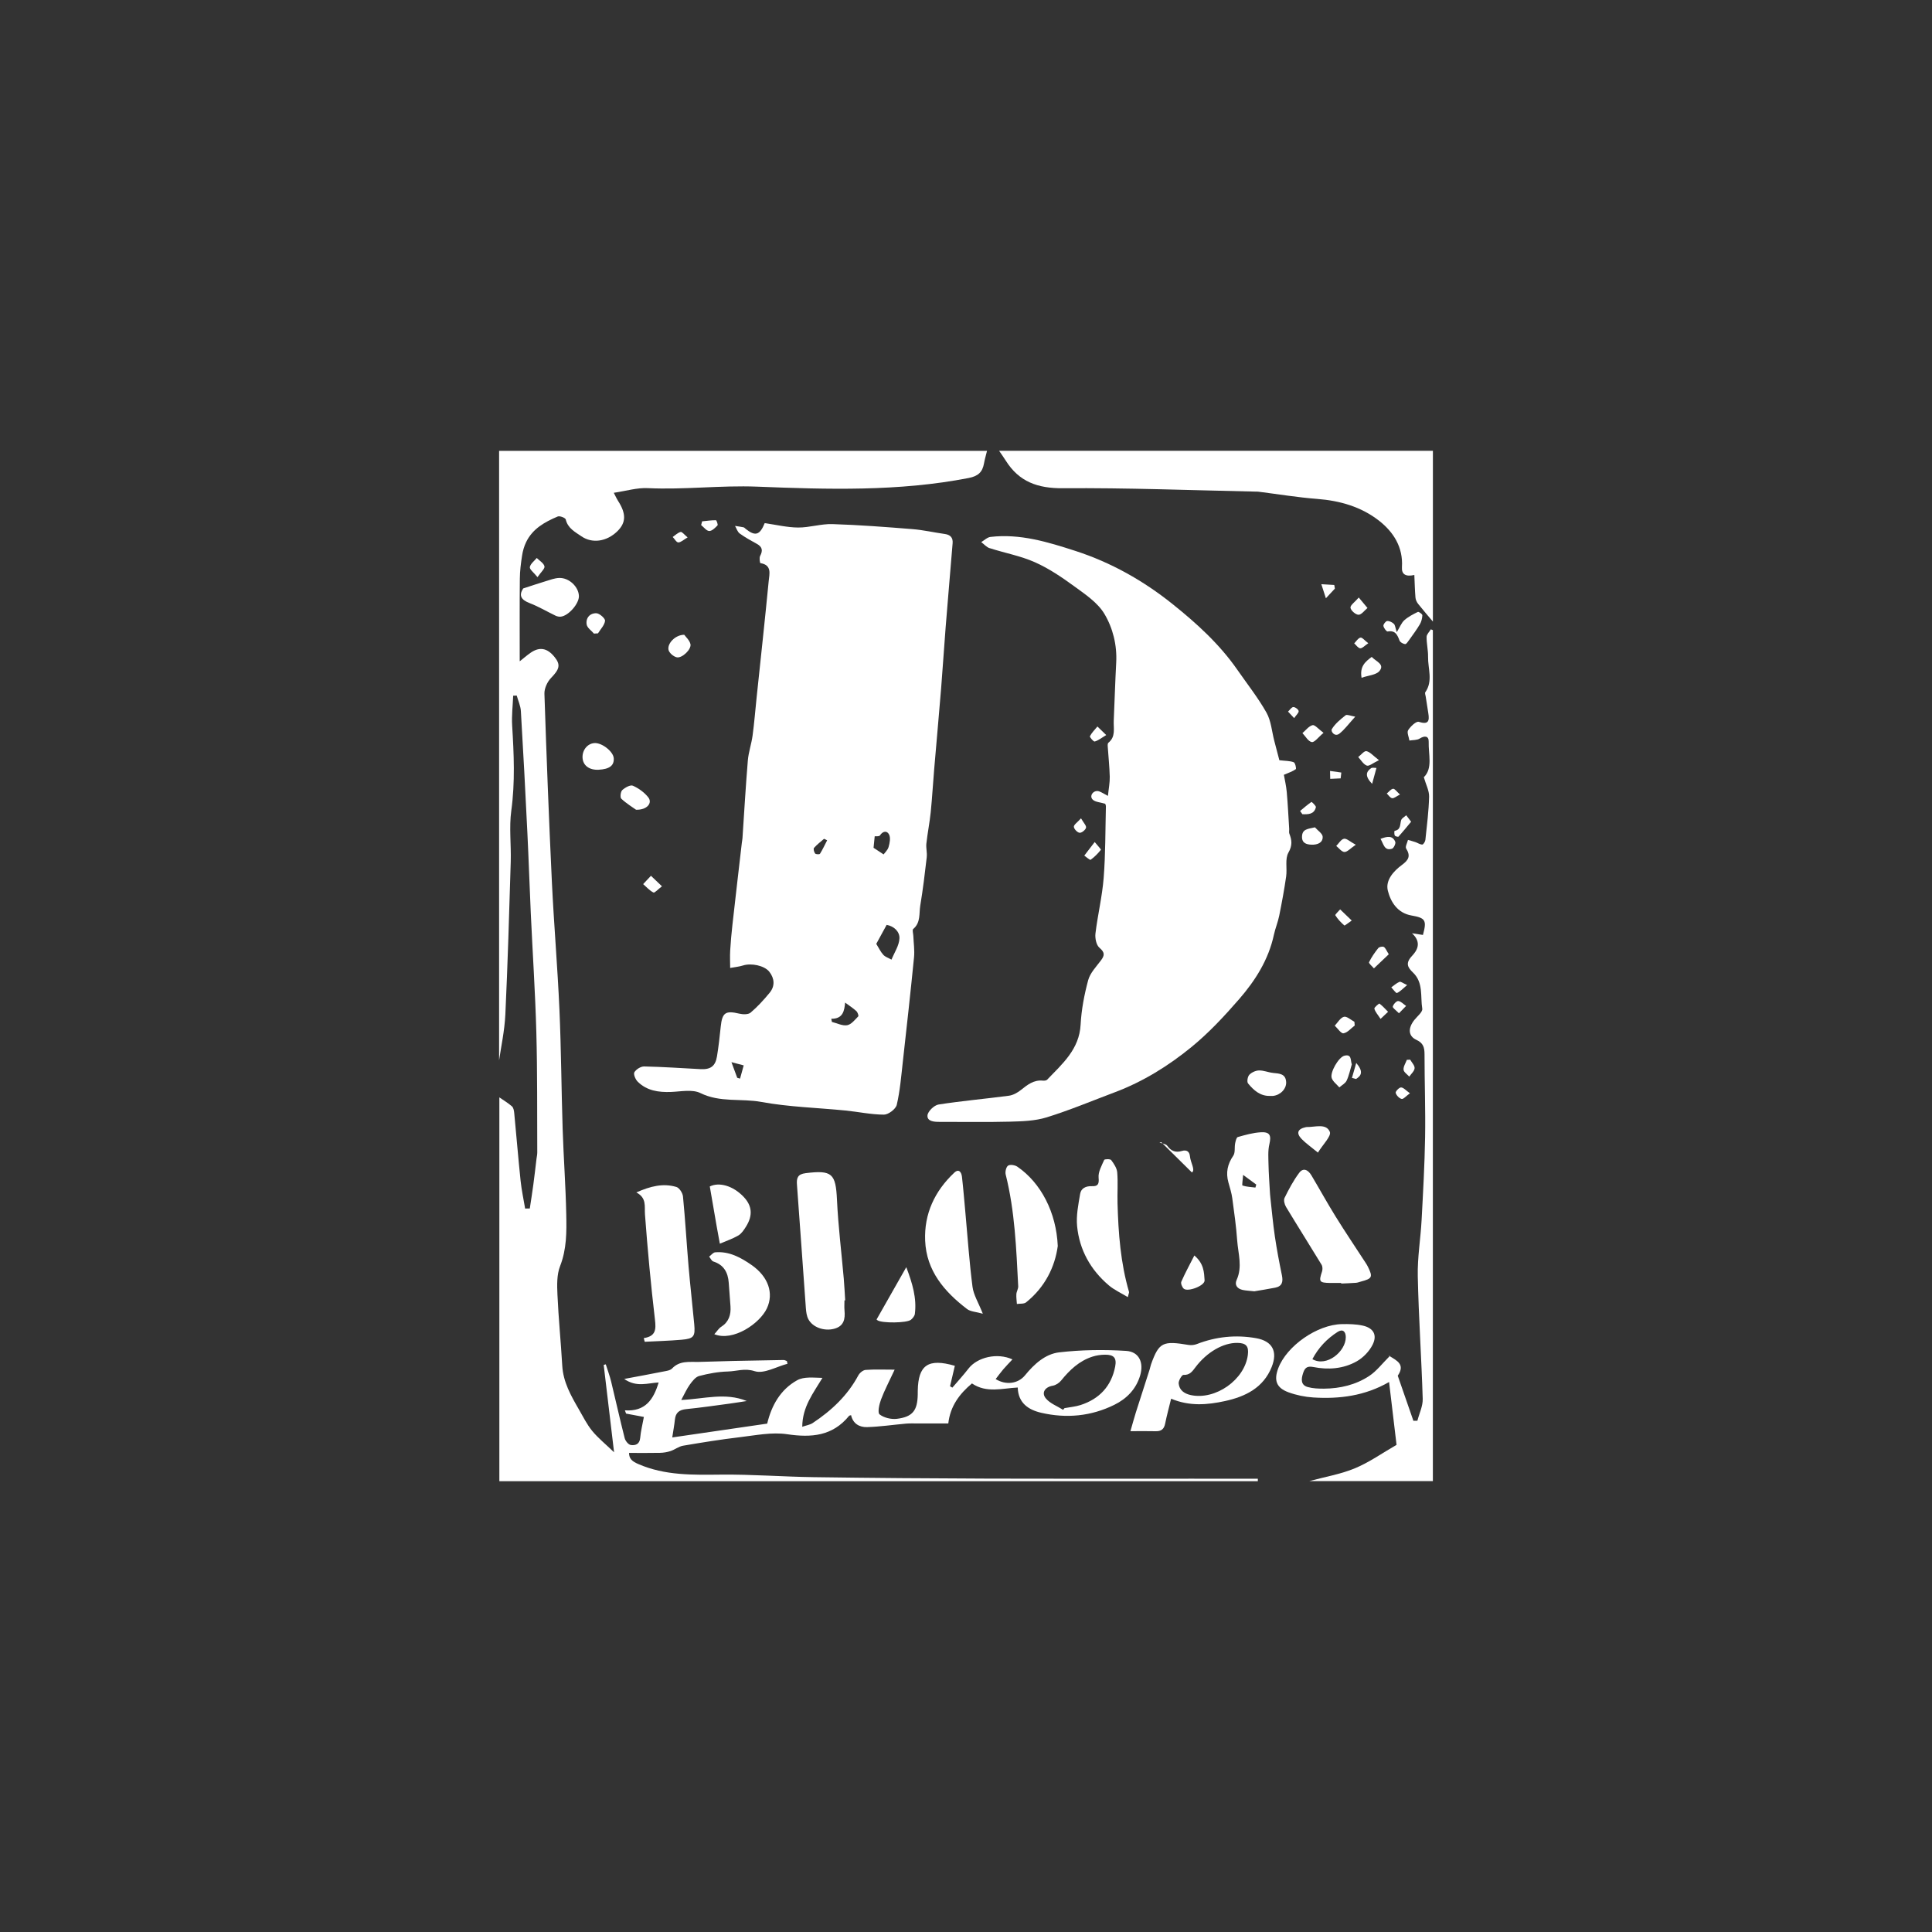 <svg width="180" height="180" viewBox="0 0 180 180" fill="none" xmlns="http://www.w3.org/2000/svg">
<rect x="0" y="0" width="180" height="180" fill="#333333" stroke="none"/>
<path d="M86.342 79.847C86.39 79.436 86.262 79.004 86.308 78.593C86.416 77.615 86.612 76.648 86.713 75.671C86.849 74.324 86.924 72.973 87.039 71.624C87.25 69.12 87.481 66.618 87.684 64.112C87.837 62.227 87.953 60.336 88.103 58.451C88.311 55.833 88.54 53.217 88.754 50.599C88.794 50.087 88.538 49.822 88.023 49.75C87.02 49.611 86.027 49.378 85.02 49.298C82.537 49.099 80.049 48.907 77.561 48.829C76.498 48.795 75.425 49.155 74.358 49.149C73.336 49.142 72.314 48.89 71.246 48.739C70.787 49.871 70.362 49.983 69.477 49.278C69.41 49.225 69.349 49.144 69.272 49.128C69.011 49.072 68.746 49.04 68.482 48.999C68.623 49.239 68.71 49.553 68.917 49.705C69.418 50.068 69.968 50.371 70.514 50.67C71.022 50.949 71.091 51.287 70.821 51.792C70.725 51.971 70.796 52.455 70.847 52.464C71.946 52.647 71.679 53.49 71.618 54.135C71.268 57.763 70.871 61.385 70.49 65.01C70.367 66.184 70.275 67.364 70.116 68.536C70.011 69.316 69.739 70.076 69.674 70.856C69.473 73.267 69.337 75.682 69.174 78.097C69.164 78.238 69.133 78.375 69.116 78.516C68.821 81.066 68.523 83.616 68.238 86.168C68.149 86.966 68.076 87.766 68.029 88.569C67.999 89.104 68.026 89.645 68.028 90.182C68.43 90.107 68.845 90.071 69.233 89.949C69.98 89.711 71.219 89.949 71.679 90.541C72.161 91.158 72.22 91.868 71.707 92.492C71.164 93.152 70.581 93.793 69.932 94.344C69.71 94.532 69.215 94.52 68.883 94.44C67.596 94.134 67.287 94.335 67.149 95.649C67.052 96.576 66.951 97.504 66.799 98.424C66.647 99.34 66.2 99.658 65.265 99.609C63.514 99.517 61.765 99.396 60.015 99.359C59.701 99.352 59.267 99.626 59.103 99.899C58.998 100.074 59.201 100.566 59.409 100.773C60.264 101.623 61.354 101.778 62.518 101.734C63.438 101.698 64.507 101.47 65.257 101.839C67.093 102.743 69.052 102.32 70.929 102.665C73.504 103.138 76.153 103.204 78.769 103.464C79.967 103.583 81.16 103.845 82.356 103.848C82.769 103.848 83.457 103.328 83.549 102.935C83.853 101.632 83.962 100.28 84.112 98.942C84.476 95.692 84.836 92.443 85.158 89.189C85.223 88.535 85.119 87.861 85.093 87.198C85.085 86.976 84.977 86.637 85.083 86.551C85.796 85.954 85.615 85.104 85.74 84.359C85.991 82.865 86.17 81.357 86.344 79.851L86.342 79.847ZM68.951 100.493C68.862 100.467 68.775 100.442 68.686 100.416C68.529 99.991 68.372 99.566 68.147 98.959C68.565 99.07 68.927 99.165 69.289 99.26C69.176 99.671 69.064 100.081 68.949 100.493H68.951ZM76.392 79.547C76.352 79.613 76.008 79.601 75.944 79.519C75.841 79.388 75.763 79.084 75.84 78.998C76.114 78.683 76.457 78.428 76.776 78.149C76.872 78.197 76.968 78.244 77.063 78.29C76.846 78.712 76.645 79.145 76.394 79.547H76.392ZM79.96 94.694C79.648 95.012 79.312 95.449 78.928 95.517C78.486 95.593 77.984 95.328 77.507 95.211C77.486 95.112 77.468 95.013 77.447 94.915C78.549 94.933 78.667 94.16 78.739 93.41C79.123 93.694 79.478 93.922 79.785 94.202C79.904 94.311 80.017 94.638 79.96 94.695V94.694ZM81.495 77.913C81.587 77.901 81.907 77.949 81.981 77.836C82.264 77.406 82.65 77.381 82.834 77.753C82.988 78.062 82.895 78.544 82.788 78.912C82.703 79.208 82.43 79.45 82.322 79.603C82.042 79.417 81.669 79.171 81.387 78.986C81.416 78.692 81.454 78.323 81.495 77.913ZM83.058 89.405C82.8 89.26 82.488 89.165 82.298 88.96C82.039 88.677 81.873 88.31 81.64 87.938C81.902 87.459 82.237 86.845 82.605 86.17C83.298 86.285 83.827 86.807 83.8 87.426C83.771 88.096 83.324 88.747 83.059 89.405H83.058Z" fill="white"/>
<path d="M111.274 137.767C104.881 137.767 98.485 137.782 92.091 137.76C86.668 137.742 81.245 137.701 75.823 137.624C72.952 137.585 70.084 137.359 67.217 137.386C64.572 137.412 61.96 137.488 59.458 136.397C58.907 136.157 58.61 135.914 58.605 135.365C59.578 135.365 60.532 135.379 61.484 135.358C61.818 135.351 62.163 135.295 62.479 135.19C62.878 135.057 63.238 134.761 63.642 134.693C65.403 134.393 67.169 134.107 68.942 133.898C70.4 133.726 71.908 133.413 73.326 133.622C75.601 133.959 77.566 133.801 79.106 131.912C79.135 131.877 79.208 131.875 79.293 131.848C79.467 132.642 80.075 132.983 80.785 132.961C81.993 132.924 83.196 132.744 84.402 132.636C84.745 132.606 85.092 132.619 85.436 132.618C86.392 132.616 87.349 132.618 88.351 132.618C88.532 131.006 89.397 129.859 90.555 128.891C91.907 129.813 93.362 129.345 94.82 129.272C94.862 130.715 95.813 131.35 97.014 131.627C99.355 132.166 101.652 131.953 103.819 130.884C104.978 130.313 105.848 129.422 106.225 128.15C106.58 126.957 106.133 125.937 104.923 125.86C102.853 125.729 100.748 125.758 98.69 125.994C97.386 126.144 96.35 127.091 95.501 128.131C94.862 128.913 93.736 129.083 92.763 128.485C93.004 128.174 93.228 127.864 93.475 127.574C93.736 127.268 94.021 126.982 94.328 126.652C92.905 126.001 91.052 126.45 90.233 127.507C89.76 128.119 89.235 128.691 88.731 129.281L88.513 129.155C88.663 128.517 88.811 127.88 88.96 127.249C86.477 126.527 85.546 127.173 85.506 129.578C85.504 129.692 85.506 129.804 85.504 129.918C85.479 131.409 85.037 132.004 83.568 132.188C83.037 132.254 82.355 132.094 81.948 131.775C81.745 131.615 81.916 130.833 82.082 130.392C82.406 129.527 82.844 128.703 83.353 127.608C82.312 127.608 81.474 127.569 80.645 127.632C80.402 127.65 80.092 127.912 79.967 128.143C78.962 130.022 77.464 131.423 75.715 132.582C75.464 132.749 75.135 132.793 74.744 132.929C74.758 131.061 75.763 129.811 76.624 128.374C75.811 128.359 74.908 128.238 74.27 128.594C72.713 129.457 71.881 130.947 71.478 132.635C68.548 133.061 65.646 133.485 62.632 133.923C62.726 133.298 62.825 132.779 62.88 132.254C62.948 131.613 63.284 131.35 63.926 131.285C65.281 131.149 66.629 130.952 67.977 130.772C68.511 130.7 69.041 130.61 69.574 130.53C67.57 129.706 65.591 130.338 63.47 130.432C63.77 129.881 63.972 129.412 64.263 129.007C64.496 128.687 64.796 128.289 65.137 128.199C66.009 127.97 66.92 127.802 67.821 127.779C68.635 127.759 69.371 127.446 70.316 127.751C71.171 128.024 72.34 127.327 73.37 127.059C73.352 126.975 73.333 126.89 73.312 126.807C73.21 126.773 73.108 126.707 73.007 126.708C71.429 126.732 69.852 126.761 68.273 126.797C67.212 126.821 66.151 126.865 65.088 126.887C64.219 126.906 63.327 126.748 62.617 127.497C62.431 127.693 62.054 127.732 61.755 127.791C60.629 128.017 59.498 128.221 58.156 128.473C59.303 129.284 60.366 128.847 61.363 128.803C60.893 130.37 60.136 131.533 58.219 131.397C58.257 131.499 58.293 131.599 58.33 131.701C58.888 131.807 59.445 131.911 59.989 132.013C59.863 132.699 59.701 133.335 59.643 133.979C59.588 134.576 59.173 134.687 58.767 134.627C58.547 134.595 58.267 134.248 58.202 133.996C57.755 132.242 57.366 130.474 56.938 128.714C56.805 128.172 56.607 127.645 56.438 127.111C56.373 127.13 56.31 127.149 56.245 127.167C56.556 129.791 56.868 132.412 57.211 135.305C56.4 134.525 55.718 133.978 55.175 133.316C54.679 132.71 54.324 131.987 53.928 131.302C53.194 130.032 52.471 128.766 52.384 127.237C52.257 125.034 52.035 122.838 51.937 120.634C51.896 119.74 51.868 118.761 52.184 117.955C52.803 116.376 52.79 114.762 52.757 113.149C52.704 110.497 52.507 107.847 52.421 105.195C52.302 101.482 52.285 97.766 52.121 94.055C51.947 90.099 51.609 86.15 51.419 82.194C51.141 76.342 50.916 70.487 50.723 64.632C50.708 64.143 50.988 63.527 51.336 63.167C52.114 62.364 52.256 61.95 51.682 61.231C50.988 60.36 50.258 60.229 49.399 60.841C49.042 61.096 48.71 61.384 48.421 61.613C48.421 59.038 48.406 56.477 48.432 53.92C48.438 53.198 48.531 52.47 48.642 51.755C48.706 51.33 48.831 50.896 49.017 50.51C49.616 49.261 50.759 48.628 51.965 48.12C52.153 48.042 52.674 48.246 52.708 48.395C52.901 49.222 53.583 49.563 54.172 49.968C55.192 50.668 56.537 50.451 57.511 49.501C58.334 48.698 58.352 47.87 57.59 46.677C57.445 46.451 57.336 46.201 57.185 45.913C58.313 45.747 59.34 45.429 60.351 45.478C63.75 45.641 67.125 45.206 70.543 45.34C77.107 45.599 83.715 45.805 90.245 44.535C91.144 44.36 91.535 43.979 91.68 43.164C91.748 42.784 91.859 42.41 91.958 42.007H46.5V98.791C46.669 97.592 47.008 96.064 47.082 94.524C47.305 89.781 47.44 85.032 47.584 80.284C47.631 78.7 47.423 77.088 47.636 75.531C47.998 72.877 47.879 70.249 47.717 67.604C47.66 66.681 47.775 65.746 47.812 64.816C47.921 64.812 48.032 64.807 48.142 64.804C48.275 65.287 48.5 65.763 48.529 66.251C48.754 70.037 48.952 73.824 49.136 77.612C49.258 80.099 49.338 82.59 49.452 85.077C49.623 88.774 49.868 92.468 49.969 96.168C50.072 99.904 50.037 103.644 50.056 107.384C50.056 107.578 50.008 107.772 49.984 107.967C49.887 108.77 49.797 109.574 49.689 110.376C49.59 111.118 49.471 111.855 49.36 112.593C49.215 112.593 49.07 112.595 48.925 112.597C48.781 111.735 48.594 110.88 48.503 110.013C48.283 107.906 48.112 105.795 47.908 103.687C47.887 103.473 47.838 103.197 47.694 103.073C47.322 102.75 46.889 102.495 46.524 102.242V138H117.189C117.189 137.923 117.189 137.847 117.189 137.769C115.218 137.769 113.247 137.769 111.274 137.769V137.767ZM98.077 129.104C98.36 129.056 98.678 128.852 98.86 128.624C99.657 127.64 100.548 126.79 101.783 126.394C102.154 126.275 102.56 126.217 102.949 126.214C103.771 126.207 104.055 126.506 103.898 127.32C103.546 129.141 102.434 130.335 100.673 130.904C100.193 131.059 99.676 131.1 99.176 131.193C99.132 131.244 99.089 131.297 99.045 131.348C98.502 131.006 97.843 130.765 97.449 130.299C96.992 129.758 97.367 129.223 98.076 129.104H98.077Z" fill="white"/>
<path d="M92.211 51.071C93.605 51.522 95.076 51.787 96.403 52.375C97.698 52.95 98.908 53.764 100.058 54.604C101.096 55.362 102.268 56.139 102.896 57.195C103.681 58.512 104.08 60.095 103.995 61.717C103.899 63.524 103.845 65.334 103.765 67.143C103.732 67.856 103.968 68.634 103.268 69.197C103.201 69.25 103.196 69.409 103.203 69.516C103.265 70.467 103.369 71.415 103.393 72.367C103.406 72.91 103.294 73.455 103.224 74.151C102.838 73.95 102.633 73.809 102.406 73.729C101.906 73.556 101.44 74.139 101.806 74.498C102.043 74.73 102.498 74.741 102.966 74.885C102.963 74.873 103.038 75.006 103.034 75.137C102.98 77.357 103 79.584 102.826 81.794C102.69 83.526 102.27 85.235 102.062 86.966C102.009 87.402 102.135 88.047 102.434 88.3C102.945 88.737 102.925 89.011 102.568 89.485C102.128 90.07 101.563 90.653 101.382 91.324C101.021 92.669 100.753 94.065 100.679 95.454C100.56 97.767 98.975 99.114 97.558 100.595C97.48 100.676 97.289 100.693 97.157 100.68C96.306 100.593 95.721 101.071 95.11 101.555C94.794 101.805 94.39 102.033 94.001 102.085C91.818 102.376 89.62 102.565 87.445 102.905C87.037 102.968 86.448 103.536 86.412 103.913C86.361 104.472 87.01 104.525 87.52 104.523C89.706 104.515 91.891 104.561 94.076 104.503C95.228 104.472 96.429 104.438 97.511 104.103C99.666 103.435 101.756 102.558 103.87 101.762C106.488 100.778 108.848 99.311 110.986 97.567C112.616 96.237 114.073 94.67 115.455 93.079C116.963 91.343 118.189 89.403 118.685 87.096C118.815 86.493 119.062 85.913 119.183 85.308C119.427 84.097 119.654 82.88 119.828 81.658C119.934 80.913 119.704 80.024 120.04 79.436C120.426 78.758 120.359 78.272 120.125 77.665C120.078 77.541 120.12 77.384 120.112 77.243C120.04 76.094 119.985 74.945 119.885 73.799C119.834 73.224 119.697 72.656 119.617 72.186C120.071 71.985 120.436 71.874 120.726 71.662C120.794 71.611 120.671 71.07 120.535 71.018C120.185 70.883 119.779 70.897 119.195 70.829C119.061 70.314 118.893 69.671 118.724 69.03C118.492 68.145 118.429 67.164 117.994 66.392C117.206 64.996 116.197 63.723 115.279 62.4C113.616 60.005 111.469 58.058 109.22 56.26C106.519 54.099 103.507 52.399 100.188 51.326C97.622 50.497 95.035 49.701 92.279 50.024C91.977 50.06 91.704 50.34 91.419 50.507C91.682 50.701 91.915 50.981 92.209 51.076L92.211 51.071Z" fill="white"/>
<path d="M99.022 45.487C104.983 45.441 110.947 45.677 116.909 45.8C117.023 45.801 117.137 45.798 117.25 45.811C119.073 46.039 120.89 46.342 122.719 46.483C124.838 46.646 126.818 47.214 128.476 48.509C129.833 49.569 130.736 50.991 130.616 52.841C130.573 53.507 130.958 53.751 131.771 53.57C131.806 54.335 131.818 55.008 131.876 55.678C131.893 55.881 131.997 56.102 132.125 56.263C132.589 56.848 133.08 57.411 133.5 57.91V42H93.083C93.229 42.214 93.48 42.559 93.707 42.92C94.944 44.887 96.678 45.505 99.024 45.487H99.022Z" fill="white"/>
<path d="M133.309 58.631C133.171 58.866 132.916 59.099 132.913 59.335C132.904 59.954 133.061 60.574 133.05 61.193C133.029 62.293 133.529 63.439 132.794 64.491C132.734 64.576 132.809 64.758 132.829 64.892C132.908 65.411 132.986 65.928 133.072 66.446C133.189 67.169 133.094 67.538 132.183 67.252C131.945 67.177 131.413 67.679 131.195 68.027C131.06 68.24 131.261 68.665 131.312 68.995C131.635 68.939 132.014 68.971 132.27 68.809C132.744 68.51 133.123 68.573 133.108 69.102C133.072 70.285 133.51 71.579 132.655 72.413C132.853 73.105 133.16 73.668 133.147 74.224C133.114 75.569 132.942 76.91 132.8 78.249C132.783 78.411 132.613 78.685 132.51 78.685C132.299 78.685 132.089 78.532 131.872 78.457C131.643 78.379 131.41 78.321 131.178 78.253C131.113 78.525 130.903 78.887 131.007 79.054C131.435 79.742 131.254 80.113 130.621 80.579C129.842 81.151 129.06 82.01 129.302 82.982C129.565 84.033 130.2 85.067 131.504 85.294C132.814 85.524 132.944 85.742 132.572 87.107C132.323 87.069 132.073 87.03 131.553 86.95C132.522 87.843 131.981 88.604 131.555 89.06C130.92 89.738 131.145 90.131 131.649 90.614C132.63 91.554 132.323 92.842 132.509 93.98C132.558 94.282 132.041 94.687 131.768 95.032C131.164 95.799 131.196 96.53 131.966 96.883C132.608 97.177 132.72 97.601 132.72 98.226C132.72 100.804 132.816 103.383 132.773 105.96C132.73 108.532 132.585 111.104 132.447 113.673C132.353 115.417 132.053 117.161 132.091 118.9C132.171 122.712 132.437 126.518 132.551 130.328C132.572 131.001 132.23 131.686 132.055 132.366C131.93 132.368 131.807 132.371 131.683 132.373C131.196 130.972 130.712 129.571 130.225 128.172C130.944 127.123 130.145 126.765 129.471 126.35C128.765 127.054 128.246 127.749 127.563 128.198C126.309 129.022 124.861 129.367 123.354 129.378C122.849 129.381 122.323 129.362 121.842 129.228C121.178 129.044 121.228 128.492 121.393 127.973C121.537 127.526 121.7 127.229 122.354 127.361C123.743 127.64 125.166 127.535 126.412 126.827C127.011 126.487 127.575 125.898 127.883 125.284C128.338 124.376 127.959 123.725 126.968 123.504C126.34 123.365 125.673 123.353 125.024 123.365C122.719 123.407 119.873 125.399 119.09 127.482C118.668 128.602 118.917 129.304 120.042 129.716C120.775 129.984 121.576 130.149 122.357 130.199C124.794 130.352 127.166 130.056 129.417 128.759C129.656 130.76 129.881 132.655 130.113 134.614C128.789 135.375 127.577 136.24 126.238 136.796C124.907 137.349 123.448 137.594 121.977 137.992H133.497V58.711C133.432 58.684 133.369 58.658 133.304 58.631H133.309ZM124.627 124.089C125.091 123.793 125.381 124.043 125.384 124.575C125.395 125.904 123.601 127.4 122.272 126.63C122.828 125.568 123.627 124.726 124.627 124.089Z" fill="white"/>
<path d="M129.357 126.28C129.394 126.304 129.432 126.328 129.47 126.351C129.478 126.343 129.487 126.334 129.495 126.326C129.304 126.263 129.335 126.266 129.357 126.282V126.28Z" fill="white"/>
<path d="M59.979 124.67C60.008 124.784 60.037 124.896 60.066 125.01C61.209 124.951 62.356 124.92 63.497 124.821C64.641 124.723 64.787 124.522 64.68 123.37C64.513 121.571 64.304 119.774 64.151 117.975C63.967 115.808 63.842 113.635 63.632 111.471C63.601 111.148 63.292 110.669 63.016 110.586C61.781 110.217 60.595 110.516 59.286 111.096C60.272 111.616 60.033 112.389 60.091 113.149C60.335 116.411 60.636 119.674 61.018 122.923C61.127 123.846 61.119 124.495 59.98 124.668L59.979 124.67Z" fill="white"/>
<path d="M119.433 118.819C119.185 117.618 118.956 116.411 118.777 115.199C118.6 114.003 118.494 112.796 118.359 111.594C118.334 111.373 118.318 111.15 118.306 110.927C118.262 110.121 118.201 109.314 118.185 108.508C118.173 107.872 118.12 107.211 118.264 106.604C118.455 105.795 118.322 105.443 117.472 105.491C116.748 105.531 116.027 105.737 115.324 105.936C115.192 105.973 115.117 106.317 115.074 106.531C115.001 106.912 115.098 107.386 114.904 107.67C114.363 108.455 114.194 109.253 114.447 110.161C114.583 110.648 114.74 111.136 114.808 111.634C114.989 112.949 115.172 114.264 115.267 115.585C115.356 116.799 115.771 118.02 115.216 119.244C115.001 119.72 115.271 120.07 115.776 120.18C116.078 120.247 116.393 120.255 116.859 120.308C117.412 120.213 118.112 120.107 118.806 119.97C119.462 119.84 119.555 119.414 119.433 118.819ZM116.962 110.643C116.557 110.592 116.143 110.577 115.762 110.453C115.697 110.433 115.786 109.943 115.818 109.462C116.359 109.86 116.701 110.113 117.044 110.365L116.963 110.642L116.962 110.643Z" fill="white"/>
<path d="M78.744 121.155C78.701 120.478 78.671 119.801 78.612 119.126C78.399 116.678 78.094 114.235 77.979 111.782C77.865 109.338 77.524 108.996 75.067 109.3C74.328 109.392 74.201 109.732 74.251 110.375C74.539 114.205 74.799 118.037 75.08 121.867C75.106 122.224 75.154 122.611 75.319 122.917C75.727 123.677 76.8 124.039 77.708 123.801C78.628 123.562 78.756 122.892 78.681 122.088C78.652 121.78 78.676 121.466 78.676 121.155C78.7 121.155 78.722 121.155 78.746 121.153L78.744 121.155Z" fill="white"/>
<path d="M117.028 124.675C115.15 124.342 113.3 124.527 111.508 125.223C111.273 125.314 110.981 125.345 110.733 125.304C108.351 124.91 107.986 125.044 107.247 127.093C107.189 127.252 107.164 127.422 107.112 127.582C106.684 128.922 106.247 130.258 105.824 131.598C105.659 132.123 105.517 132.657 105.319 133.339C106.218 133.339 106.947 133.325 107.676 133.344C108.188 133.357 108.452 133.146 108.554 132.636C108.708 131.871 108.916 131.117 109.111 130.313C110.822 131.037 112.494 130.891 114.136 130.532C116.025 130.119 117.701 129.304 118.479 127.361C119.059 125.916 118.552 124.946 117.028 124.675ZM116.26 126.221C115.979 128.544 113.247 130.467 110.948 129.978C110.327 129.845 109.873 129.514 109.814 128.895C109.788 128.631 110.114 128.087 110.257 128.096C110.861 128.128 111.093 127.757 111.387 127.37C112.459 125.957 113.979 125.092 115.291 125.114C116.098 125.127 116.358 125.423 116.26 126.221Z" fill="white"/>
<path d="M126.313 119.519C126.478 119.507 126.642 119.443 126.804 119.398C127.848 119.123 127.917 118.979 127.447 118.023C127.386 117.897 127.311 117.777 127.234 117.658C126.304 116.226 125.347 114.81 124.448 113.36C123.663 112.095 122.944 110.788 122.183 109.508C121.897 109.025 121.443 108.732 121.038 109.276C120.502 109.994 120.074 110.8 119.678 111.606C119.574 111.818 119.678 112.216 119.818 112.449C120.905 114.251 122.033 116.029 123.125 117.828C123.226 117.992 123.234 118.273 123.171 118.463C122.854 119.419 122.908 119.512 123.937 119.531C124.277 119.538 124.615 119.531 124.954 119.531C124.954 119.55 124.954 119.567 124.954 119.585C125.407 119.565 125.861 119.551 126.311 119.517L126.313 119.519Z" fill="white"/>
<path d="M94.741 121.488C95.031 121.444 95.4 121.498 95.598 121.338C97.364 119.92 98.284 118.038 98.55 116.088C98.412 112.955 96.987 110.215 94.792 108.702C94.569 108.547 94.12 108.472 93.925 108.596C93.741 108.714 93.634 109.169 93.697 109.424C94.555 112.845 94.685 116.343 94.864 119.837C94.876 120.077 94.71 120.322 94.693 120.568C94.673 120.872 94.722 121.182 94.741 121.488Z" fill="white"/>
<path d="M90.09 121.954C90.424 122.209 90.946 122.219 91.567 122.396C91.158 121.36 90.704 120.648 90.607 119.89C90.311 117.607 90.156 115.305 89.946 113.011C89.842 111.886 89.752 110.761 89.624 109.639C89.576 109.222 89.342 108.846 88.905 109.258C87.085 110.97 86.09 113.088 86.194 115.592C86.31 118.394 87.979 120.34 90.091 121.954H90.09Z" fill="white"/>
<path d="M101.736 110.514C101.169 110.489 100.722 110.705 100.635 111.228C100.466 112.224 100.255 113.256 100.352 114.244C100.568 116.451 101.606 118.309 103.304 119.752C103.804 120.177 104.428 120.456 105.075 120.85C105.155 120.52 105.208 120.43 105.188 120.362C104.401 117.668 104.195 114.898 104.118 112.114C104.09 111.152 104.169 110.184 104.089 109.229C104.055 108.828 103.78 108.42 103.526 108.08C103.44 107.966 102.911 107.983 102.876 108.066C102.64 108.603 102.299 109.197 102.355 109.734C102.418 110.353 102.253 110.536 101.736 110.512V110.514Z" fill="white"/>
<path d="M67.193 123.614C66.966 123.761 66.813 124.017 66.552 124.305C68.292 125.015 70.794 123.315 71.454 121.887C72.101 120.49 71.594 118.951 70.019 117.855C69.017 117.158 67.929 116.563 66.634 116.675C66.436 116.692 66.258 116.937 66.07 117.076C66.198 117.233 66.297 117.479 66.46 117.53C67.441 117.843 67.825 118.557 67.895 119.511C67.948 120.245 68.009 120.978 68.058 121.712C68.11 122.496 67.905 123.159 67.193 123.616V123.614Z" fill="white"/>
<path d="M67.065 115.871C67.644 115.623 68.251 115.42 68.79 115.106C69.087 114.932 69.309 114.589 69.502 114.283C70.156 113.239 70.074 112.342 69.285 111.51C68.285 110.456 66.99 110.113 66.13 110.54C66.361 111.872 66.565 113.073 66.774 114.271C66.867 114.805 66.968 115.339 67.067 115.873L67.065 115.871Z" fill="white"/>
<path d="M49.346 56.192C50.182 56.511 50.961 56.979 51.771 57.367C51.914 57.434 52.099 57.47 52.257 57.452C52.979 57.368 53.964 56.224 53.936 55.522C53.904 54.67 53.025 53.82 52.105 53.847C51.667 53.859 51.23 54.033 50.8 54.162C50.157 54.356 49.52 54.573 48.742 54.825C48.321 55.474 48.541 55.884 49.346 56.19V56.192Z" fill="white"/>
<path d="M81.675 122.917C81.616 122.839 81.665 122.95 81.751 123.008C82.163 123.29 84.489 123.271 84.868 122.96C85.032 122.826 85.209 122.611 85.235 122.416C85.421 120.935 85.008 119.57 84.436 118.06C83.467 119.766 82.6 121.292 81.677 122.917H81.675Z" fill="white"/>
<path d="M118.602 99.96C118.161 99.915 117.728 99.719 117.296 99.731C116.986 99.739 116.609 99.911 116.395 100.136C116.237 100.306 116.155 100.787 116.277 100.938C116.8 101.577 117.416 102.135 118.34 102.104C118.426 102.104 118.511 102.111 118.596 102.104C119.286 102.036 119.861 101.448 119.828 100.817C119.787 100.023 119.187 100.022 118.602 99.962V99.96Z" fill="white"/>
<path d="M54.274 70.591C54.308 71.315 54.901 71.759 55.771 71.715C56.783 71.662 57.226 71.327 57.182 70.645C57.141 70.02 56.085 69.188 55.387 69.231C54.738 69.27 54.24 69.879 54.274 70.591Z" fill="white"/>
<path d="M132.283 58.167C132.428 57.921 132.507 57.606 132.517 57.321C132.521 57.215 132.178 56.972 132.101 57.01C131.657 57.227 131.203 57.46 130.838 57.785C130.568 58.026 130.43 58.414 130.133 58.9C129.993 58.473 129.985 58.235 129.86 58.12C129.702 57.972 129.441 57.841 129.239 57.859C129.099 57.873 128.867 58.174 128.889 58.312C128.922 58.512 129.178 58.856 129.284 58.835C130.009 58.704 130.19 59.158 130.394 59.684C130.458 59.843 130.725 59.995 130.911 60.01C131.026 60.02 131.179 59.775 131.287 59.626C131.63 59.146 131.985 58.672 132.283 58.166V58.167Z" fill="white"/>
<path d="M122.789 107.384C123.241 106.64 124.06 105.841 123.896 105.448C123.553 104.63 122.511 105.021 121.74 105.003C121.712 105.003 121.683 105.009 121.656 105.016C120.897 105.178 120.741 105.57 121.274 106.121C121.663 106.524 122.135 106.847 122.789 107.384Z" fill="white"/>
<path d="M58.965 73.204C58.731 73.098 58.23 73.376 57.975 73.612C57.817 73.758 57.759 74.295 57.885 74.414C58.364 74.861 58.936 75.212 59.259 75.441C60.286 75.473 60.805 74.812 60.405 74.297C60.045 73.833 59.508 73.445 58.967 73.204H58.965Z" fill="white"/>
<path d="M112.23 119.29C112.182 118.543 112.167 117.724 111.274 116.972C110.817 117.872 110.402 118.627 110.061 119.412C109.991 119.572 110.131 119.92 110.285 120.061C110.655 120.4 112.261 119.786 112.228 119.291L112.23 119.29Z" fill="white"/>
<path d="M125.256 98.357C124.714 98.492 123.891 99.92 124.074 100.445C124.19 100.775 124.538 101.025 124.782 101.31C125.014 101.105 125.338 100.94 125.461 100.681C125.685 100.207 125.789 99.677 125.944 99.163C125.809 98.779 125.951 98.186 125.256 98.357Z" fill="white"/>
<path d="M108.02 106.448C108.111 106.482 108.215 106.507 108.315 106.534C108.275 106.495 108.235 106.454 108.194 106.415C108.136 106.426 108.078 106.437 108.02 106.448Z" fill="white"/>
<path d="M110.863 107.726C110.829 107.342 110.609 107.077 110.088 107.238C109.571 107.398 109.106 107.262 108.757 106.754C108.677 106.636 108.5 106.584 108.315 106.534C109.227 107.434 110.136 108.333 111.047 109.234C111.394 109.006 110.918 108.336 110.865 107.726H110.863Z" fill="white"/>
<path d="M62.286 60.549C62.347 60.831 62.746 61.171 63.05 61.239C63.542 61.35 64.438 60.488 64.328 60.013C64.245 59.648 63.893 59.344 63.75 59.14C62.917 59.143 62.154 59.949 62.286 60.549Z" fill="white"/>
<path d="M55.339 59.031C55.464 59.022 55.588 59.014 55.713 59.007C55.95 58.619 56.322 58.249 56.371 57.841C56.397 57.627 55.863 57.147 55.568 57.135C54.964 57.113 54.552 57.576 54.66 58.189C54.715 58.5 55.102 58.752 55.339 59.032V59.031Z" fill="white"/>
<path d="M122.513 77.08C121.837 77.233 121.335 77.238 121.306 77.927C121.281 78.549 121.711 78.68 122.195 78.697C122.719 78.715 123.25 78.535 123.231 77.962C123.221 77.661 122.765 77.374 122.511 77.08H122.513Z" fill="white"/>
<path d="M127.801 61.203C127.176 61.662 126.676 62.104 126.854 63.147C127.487 62.924 128.219 62.888 128.526 62.511C129.033 61.885 128.202 61.632 127.802 61.205L127.801 61.203Z" fill="white"/>
<path d="M128.927 88.225C128.811 88.156 128.5 88.22 128.41 88.332C128.082 88.742 127.775 89.181 127.55 89.65C127.504 89.747 127.843 90.025 128.005 90.221C128.458 89.791 128.91 89.362 129.389 88.907C129.173 88.567 129.092 88.324 128.927 88.225Z" fill="white"/>
<path d="M122.291 67.561C121.936 67.65 121.656 68.039 121.344 68.301C121.632 68.6 121.89 69.086 122.216 69.137C122.475 69.178 122.82 68.687 123.311 68.277C122.833 67.924 122.502 67.509 122.289 67.561H122.291Z" fill="white"/>
<path d="M126.185 95.195C125.855 95.025 125.473 94.661 125.209 94.733C124.874 94.823 124.635 95.267 124.355 95.559C124.63 95.814 124.946 96.309 125.173 96.27C125.552 96.207 125.872 95.804 126.217 95.544C126.207 95.428 126.197 95.311 126.186 95.195H126.185Z" fill="white"/>
<path d="M125.367 66.64C124.89 67.016 124.391 67.424 124.084 67.93C123.958 68.138 124.352 68.695 124.791 68.35C125.28 67.963 125.659 67.434 126.265 66.769C125.823 66.696 125.494 66.541 125.367 66.64Z" fill="white"/>
<path d="M127.308 69.984C127.101 69.94 126.801 70.336 126.541 70.533C126.804 70.812 127.021 71.21 127.343 71.329C127.555 71.409 127.917 71.089 128.475 70.822C127.937 70.412 127.652 70.059 127.308 69.984Z" fill="white"/>
<path d="M125.821 56.62C125.857 56.884 126.304 57.275 126.572 57.275C126.85 57.275 127.127 56.872 127.405 56.644C127.181 56.375 126.956 56.107 126.593 55.67C126.224 56.098 125.791 56.391 125.821 56.62Z" fill="white"/>
<path d="M60.883 83.152C60.994 83.208 61.313 82.846 61.673 82.574C61.257 82.177 60.953 81.886 60.648 81.595C60.405 81.853 60.163 82.112 59.921 82.37C60.235 82.644 60.52 82.975 60.881 83.154L60.883 83.152Z" fill="white"/>
<path d="M50.727 52.764C50.657 52.465 50.263 52.241 50.008 51.986C49.78 52.266 49.418 52.525 49.365 52.834C49.329 53.047 49.723 53.331 50.078 53.771C50.401 53.298 50.778 52.98 50.727 52.764Z" fill="white"/>
<path d="M101.611 80.103C101.973 79.849 102.289 79.519 102.567 79.174C102.599 79.133 102.292 78.824 101.99 78.45C101.591 78.972 101.306 79.344 101.021 79.715C101.224 79.853 101.541 80.152 101.611 80.103Z" fill="white"/>
<path d="M125.216 78.146C124.942 78.198 124.731 78.578 124.494 78.814C124.748 79.016 124.997 79.37 125.256 79.377C125.521 79.385 125.797 79.054 126.313 78.705C125.773 78.411 125.46 78.098 125.216 78.146Z" fill="white"/>
<path d="M130.294 77.949C130.686 77.517 131.053 77.059 131.471 76.558C131.3 76.332 131.159 76.143 131.016 75.956C130.853 76.106 130.606 76.227 130.545 76.408C130.417 76.798 130.538 77.306 129.929 77.408C129.905 77.411 129.886 77.717 129.947 77.841C129.987 77.92 130.254 77.989 130.292 77.947L130.294 77.949Z" fill="white"/>
<path d="M124.41 85.277C124.632 85.631 124.931 85.945 125.248 86.221C125.291 86.258 125.594 85.995 125.937 85.764C125.506 85.349 125.181 85.036 124.857 84.725C124.698 84.915 124.367 85.211 124.408 85.277H124.41Z" fill="white"/>
<path d="M101.988 69.086C102.307 69.001 102.587 68.769 103.065 68.483C102.674 68.104 102.459 67.895 102.244 67.686C102 67.983 101.719 68.258 101.545 68.592C101.505 68.668 101.884 69.114 101.988 69.086Z" fill="white"/>
<path d="M66.85 48.948C66.91 48.887 66.757 48.467 66.7 48.467C66.272 48.467 65.844 48.528 65.417 48.572C65.386 48.688 65.354 48.805 65.323 48.921C65.574 49.118 65.821 49.465 66.076 49.472C66.337 49.477 66.632 49.174 66.852 48.948H66.85Z" fill="white"/>
<path d="M131.387 98.728C131.282 98.733 131.178 98.738 131.072 98.743C130.959 99.049 130.741 99.365 130.766 99.661C130.787 99.891 131.109 100.093 131.297 100.307C131.475 100.047 131.775 99.796 131.795 99.523C131.814 99.27 131.534 98.995 131.386 98.73L131.387 98.728Z" fill="white"/>
<path d="M129.688 79.074C129.852 79.023 130.06 78.583 129.993 78.426C129.739 77.818 129.241 77.921 128.62 78.153C128.917 78.657 128.975 79.293 129.688 79.074Z" fill="white"/>
<path d="M128.048 93.978C128.128 94.282 128.374 94.542 128.623 94.927C128.947 94.621 129.137 94.444 129.324 94.267C129.063 94.004 128.814 93.723 128.519 93.5C128.49 93.478 128.016 93.861 128.046 93.978H128.048Z" fill="white"/>
<path d="M121.342 75.859C121.873 75.874 122.429 75.885 122.598 75.212C122.63 75.081 122.205 74.7 122.187 74.712C121.816 74.968 121.475 75.268 121.127 75.557C121.199 75.657 121.269 75.757 121.34 75.858L121.342 75.859Z" fill="white"/>
<path d="M100.05 77.029C100.057 77.233 100.374 77.566 100.584 77.588C100.777 77.609 101.133 77.323 101.183 77.116C101.229 76.929 100.958 76.665 100.715 76.242C100.374 76.623 100.043 76.832 100.05 77.029Z" fill="white"/>
<path d="M64.062 50.068C63.752 49.813 63.542 49.528 63.415 49.56C63.146 49.628 62.919 49.863 62.675 50.029C62.849 50.209 63.021 50.534 63.195 50.536C63.436 50.536 63.676 50.293 64.064 50.068H64.062Z" fill="white"/>
<path d="M130.587 102.385C130.748 102.424 130.992 102.123 131.36 101.858C130.986 101.594 130.765 101.322 130.533 101.314C130.36 101.307 130 101.688 130.033 101.815C130.092 102.048 130.357 102.329 130.587 102.385Z" fill="white"/>
<path d="M130.388 91.477C130.109 91.59 129.876 91.812 129.623 91.989C129.802 92.176 130.062 92.552 130.149 92.516C130.442 92.394 130.676 92.127 131.099 91.775C130.719 91.606 130.507 91.428 130.388 91.476V91.477Z" fill="white"/>
<path d="M131.002 93.721C130.76 93.556 130.527 93.29 130.272 93.264C130.108 93.247 129.814 93.567 129.763 93.779C129.732 93.905 130.06 94.117 130.336 94.405C130.623 94.111 130.814 93.915 131.004 93.72L131.002 93.721Z" fill="white"/>
<path d="M126.169 59.94C126.355 60.105 126.531 60.386 126.727 60.401C126.92 60.416 127.135 60.16 127.48 59.93C127.144 59.673 126.912 59.371 126.753 59.405C126.529 59.452 126.36 59.75 126.168 59.94H126.169Z" fill="white"/>
<path d="M123.106 54.429C123.226 54.799 123.345 55.172 123.53 55.739C123.939 55.299 124.154 55.07 124.367 54.84C124.349 54.726 124.33 54.614 124.311 54.5C123.91 54.476 123.509 54.453 123.108 54.429H123.106Z" fill="white"/>
<path d="M123.936 72.565C124.26 72.549 124.582 72.534 124.907 72.519C124.927 72.337 124.946 72.155 124.966 71.975C124.617 71.925 124.267 71.876 123.917 71.827L123.934 72.565H123.936Z" fill="white"/>
<path d="M127.837 73.029C128.004 72.412 128.123 71.98 128.241 71.548C128.07 71.551 127.854 71.49 127.739 71.572C127.279 71.898 127.137 72.303 127.837 73.029Z" fill="white"/>
<path d="M126.357 99.032C126.186 99.627 126.072 100.027 125.958 100.426C126.084 100.46 126.209 100.494 126.335 100.527C126.859 100.209 127.031 99.818 126.357 99.032Z" fill="white"/>
<path d="M120.496 65.875C120.323 65.887 120.166 66.147 120.004 66.298C120.159 66.465 120.315 66.63 120.572 66.905C120.775 66.608 121.016 66.409 120.992 66.246C120.97 66.093 120.663 65.865 120.496 65.877V65.875Z" fill="white"/>
<path d="M129.702 74.365C129.881 74.392 130.097 74.192 130.432 74.023C130.135 73.761 129.946 73.471 129.794 73.489C129.582 73.515 129.398 73.772 129.202 73.931C129.367 74.086 129.517 74.338 129.702 74.365Z" fill="white"/>
</svg>
